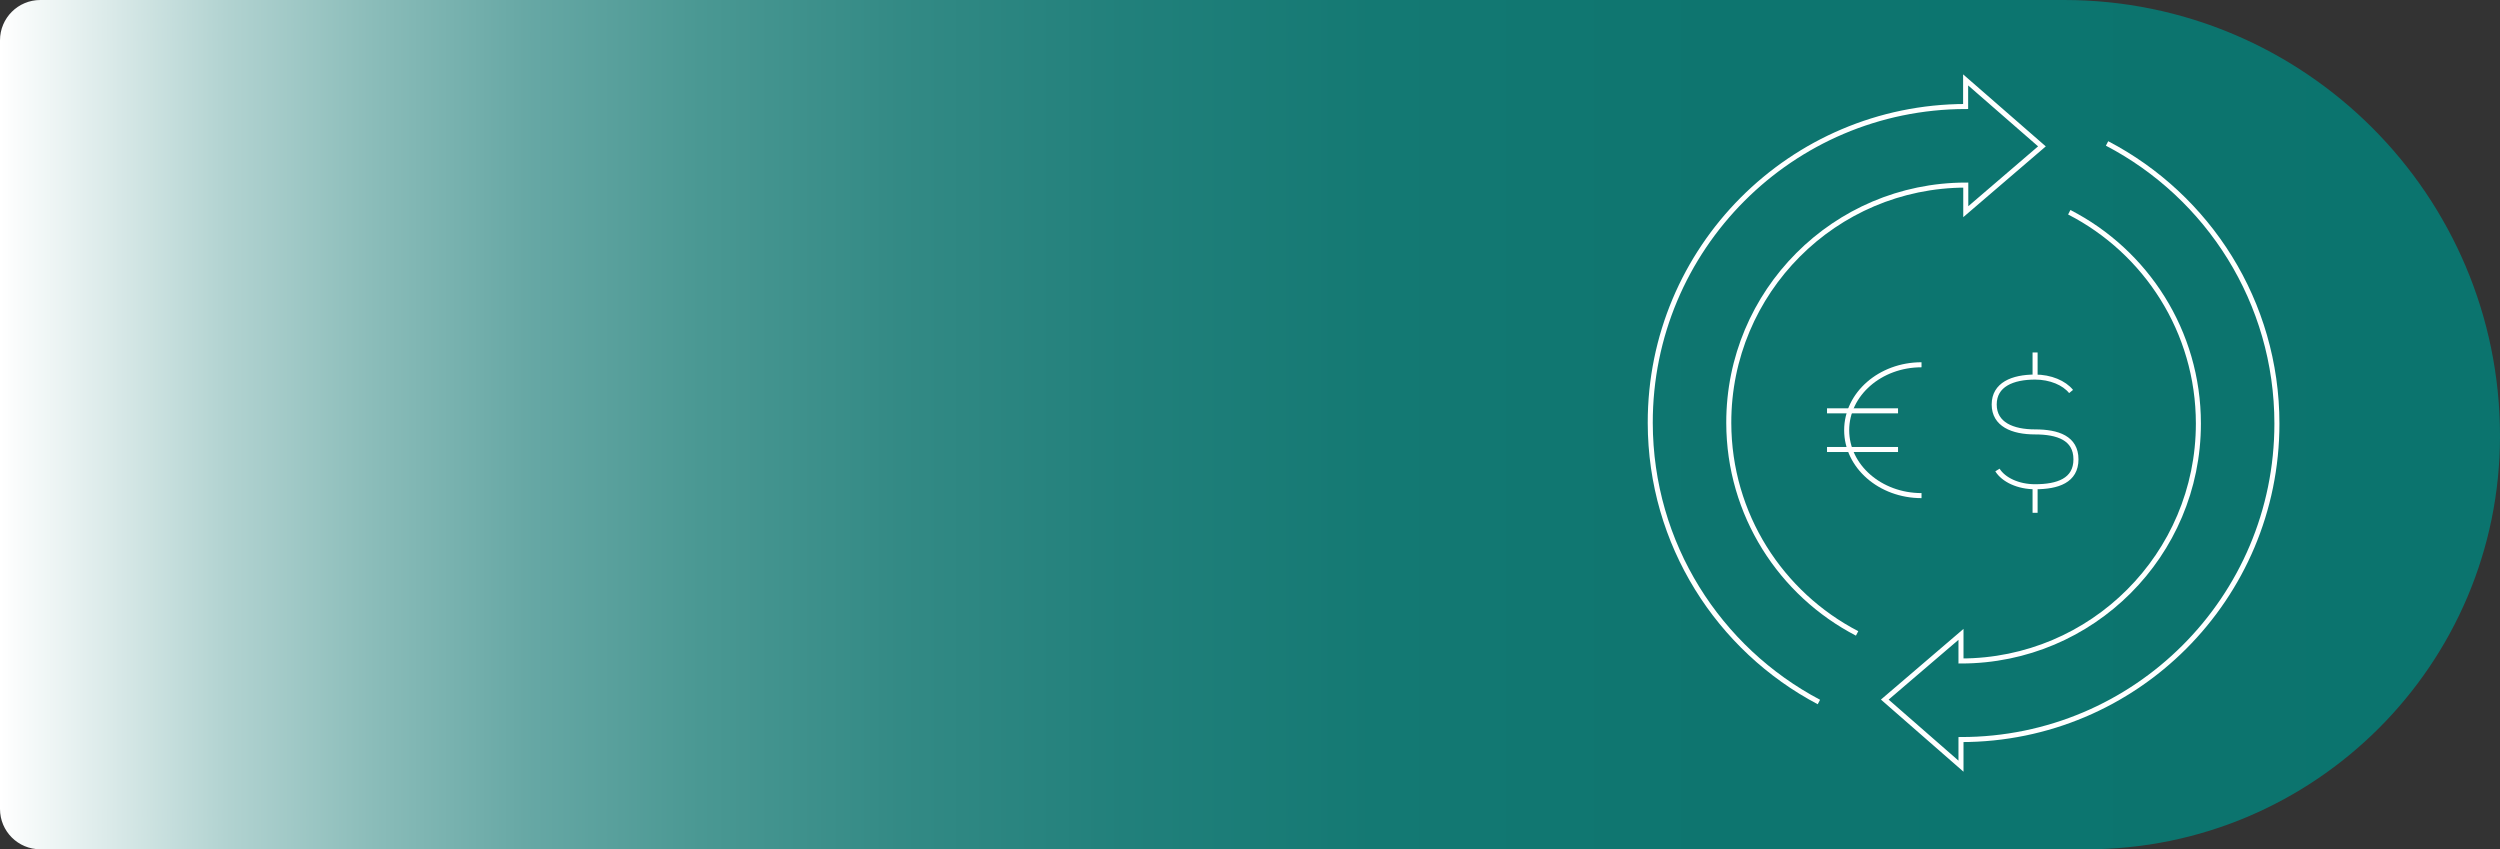 <?xml version="1.0" encoding="UTF-8"?><svg id="Ebene_1" xmlns="http://www.w3.org/2000/svg" width="496" height="168.5" xmlns:xlink="http://www.w3.org/1999/xlink" viewBox="0 0 496 168.5"><rect x="0" y="0" width="496" height="168.5" fill="#333333" stroke="none"/><defs><style>.cls-1{fill:none;stroke:#fff;stroke-miterlimit:10;}.cls-2{fill:url(#Unbenannter_Verlauf_3);}</style><linearGradient id="Unbenannter_Verlauf_3" x1="0" y1="84.25" x2="496" y2="84.25" gradientTransform="matrix(1, 0, 0, 1, 0, 0)" gradientUnits="userSpaceOnUse"><stop offset="0" stop-color="#fff"/><stop offset=".04" stop-color="#deeceb"/><stop offset=".09" stop-color="#b2d3d1"/><stop offset=".15" stop-color="#8abcb9"/><stop offset=".21" stop-color="#67a8a5"/><stop offset=".28" stop-color="#4a9893"/><stop offset=".36" stop-color="#338a85"/><stop offset=".45" stop-color="#21807b"/><stop offset=".55" stop-color="#147973"/><stop offset=".69" stop-color="#0d756f"/><stop offset="1" stop-color="#0b746e"/></linearGradient></defs><path class="cls-2" d="M8,0H409.5C457.24,0,496,38.76,496,86.5h0c0,45.26-36.74,82-82,82H8c-4.42,0-8-3.58-8-8V8C0,3.58,3.58,0,8,0Z"/><g id="_7"><g><path class="cls-1" d="M396.29,93.25c1.23,1.95,4.11,3.32,7.47,3.32,4.48,0,8.11-1.22,8.11-5.44s-3.63-5.44-8.11-5.44h0c-4.48,0-8.11-1.5-8.11-5.44s3.63-5.44,8.11-5.44c3.08,0,5.77,1.16,7.14,2.86"/><line class="cls-1" x1="403.76" y1="74.81" x2="403.76" y2="69.93"/><line class="cls-1" x1="403.76" y1="101.74" x2="403.76" y2="96.87"/></g><path class="cls-1" d="M368.45,125.67c-15.1-7.83-25.43-23.58-25.46-41.77-.04-26.01,21.01-47.14,47.02-47.18v5.28l15.11-12.96-15.14-13.19v5.28c-34.61,.06-62.62,28.17-62.57,62.79,.04,24.03,13.59,44.87,33.46,55.36"/><path class="cls-1" d="M410.54,42.11c15.21,7.81,25.62,23.66,25.62,41.93,0,26.01-21.09,47.1-47.1,47.1v-5.28l-15.12,12.94,15.12,13.21v-5.28c34.62,0,62.68-28.06,62.68-62.68,0-24.16-13.67-45.13-33.7-55.59"/><g><path class="cls-1" d="M381.23,72.37c-8.2,0-14.85,5.81-14.85,12.98s6.65,12.98,14.85,12.98"/><line class="cls-1" x1="376.57" y1="81.51" x2="362.48" y2="81.51"/><line class="cls-1" x1="376.57" y1="89.18" x2="362.48" y2="89.18"/></g></g></svg>